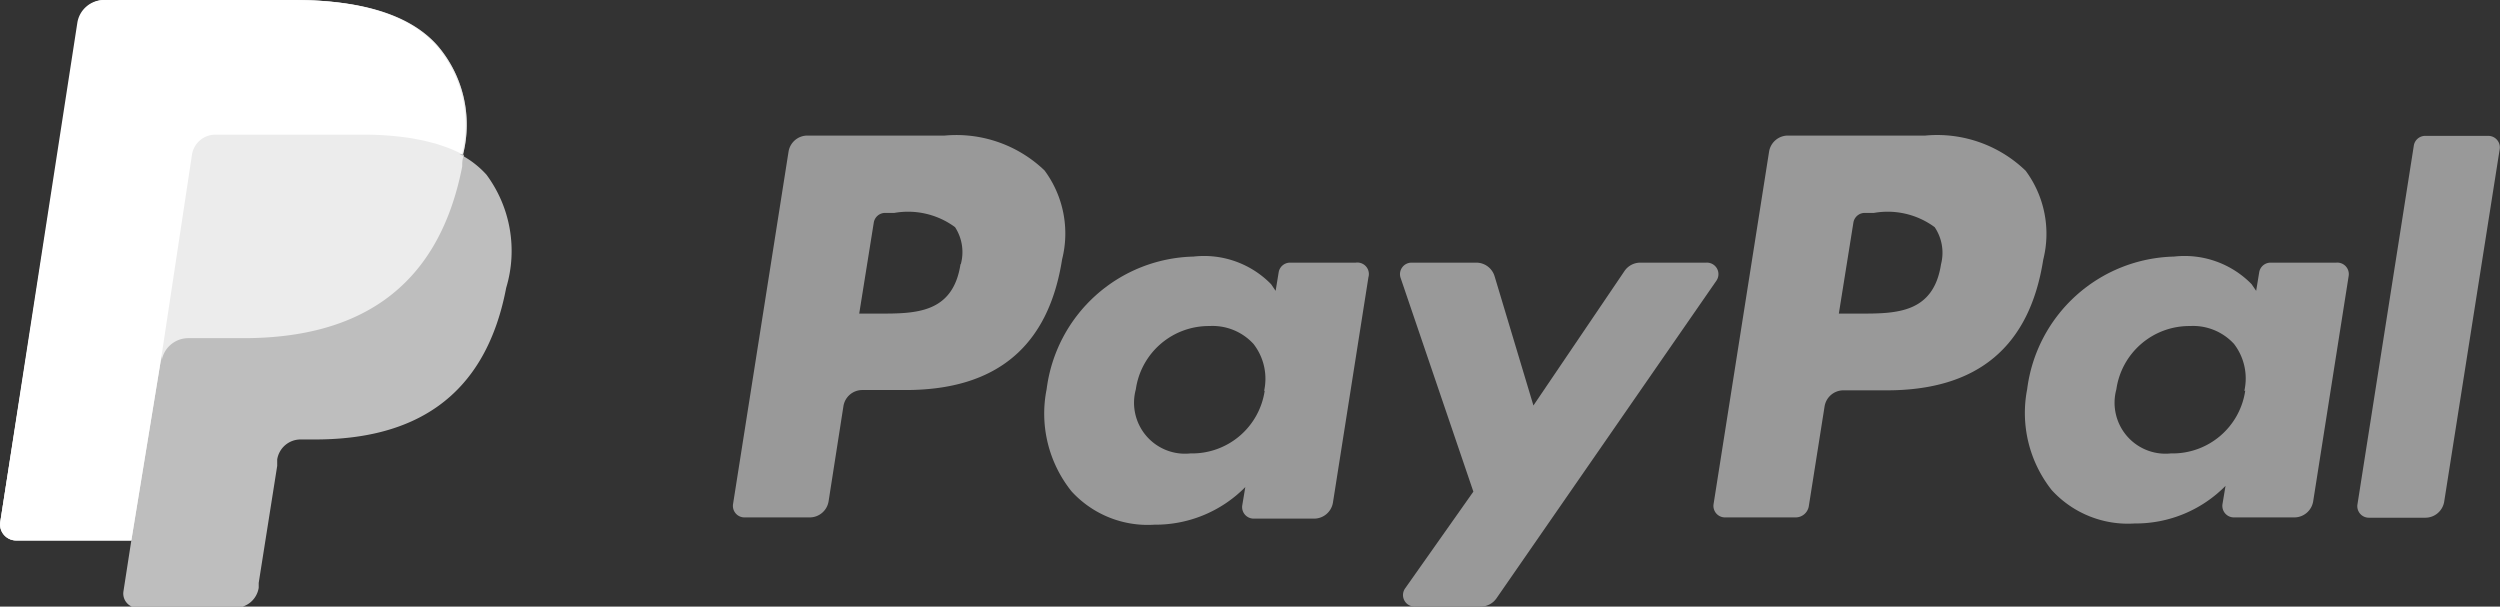 <svg id="Layer_1" data-name="Layer 1" xmlns="http://www.w3.org/2000/svg" viewBox="0 0 82.43 20"><rect x="0" y="0" width="82.43" height="20" fill="#333333" stroke="none"/><defs><style>.cls-1{fill:#999;}.cls-2,.cls-3,.cls-4{fill:#fff;}.cls-2{opacity:0.68;}.cls-2,.cls-3{isolation:isolate;}.cls-3{opacity:0.7;}</style></defs><title>paypal</title><path class="cls-1" d="M839.15,230.27h-4.53a0.63,0.63,0,0,0-.62.53l-1.83,11.62a0.38,0.38,0,0,0,.37.44h2.33a0.44,0.44,0,0,0,.44-0.37l0.52-3.29a0.63,0.63,0,0,1,.62-0.53h1.43c3,0,4.71-1.44,5.16-4.31a3.49,3.49,0,0,0-.58-2.93A4.2,4.2,0,0,0,839.15,230.27Zm0.52,4.24c-0.25,1.63-1.49,1.63-2.69,1.63H836.3l0.48-3a0.38,0.38,0,0,1,.37-0.32h0.31a2.61,2.61,0,0,1,2,.47A1.51,1.51,0,0,1,839.67,234.51Z" transform="translate(-775.67 -225.8)"/><path class="cls-1" d="M806.82,230.27h-4.53a0.63,0.63,0,0,0-.62.53l-1.83,11.62a0.38,0.38,0,0,0,.37.44h2.16a0.63,0.63,0,0,0,.62-0.53l0.49-3.14a0.63,0.63,0,0,1,.62-0.53h1.43c3,0,4.71-1.44,5.16-4.31a3.49,3.49,0,0,0-.58-2.93A4.2,4.2,0,0,0,806.82,230.27Zm0.52,4.24c-0.25,1.63-1.49,1.63-2.69,1.63H804l0.48-3a0.38,0.38,0,0,1,.37-0.32h0.31a2.61,2.61,0,0,1,2,.47A1.51,1.51,0,0,1,807.35,234.51Z" transform="translate(-775.67 -225.8)"/><path class="cls-1" d="M820.37,234.46H818.2a0.38,0.38,0,0,0-.37.32l-0.1.61-0.15-.22a3.09,3.09,0,0,0-2.56-.91,5,5,0,0,0-4.84,4.37A4.1,4.1,0,0,0,811,242a3.4,3.4,0,0,0,2.73,1.1,4.16,4.16,0,0,0,3-1.24l-0.1.6a0.38,0.38,0,0,0,.37.44h2a0.63,0.63,0,0,0,.62-0.53l1.17-7.43A0.38,0.38,0,0,0,820.37,234.46Zm-3,4.22a2.42,2.42,0,0,1-2.45,2.07,1.68,1.68,0,0,1-1.8-2.11,2.43,2.43,0,0,1,2.43-2.09,1.83,1.83,0,0,1,1.45.59A1.87,1.87,0,0,1,817.35,238.69Z" transform="translate(-775.67 -225.8)"/><path class="cls-1" d="M852.7,234.46h-2.17a0.38,0.38,0,0,0-.37.32l-0.1.61-0.15-.22a3.09,3.09,0,0,0-2.56-.91,5,5,0,0,0-4.84,4.37,4.1,4.1,0,0,0,.81,3.33,3.4,3.4,0,0,0,2.73,1.1,4.16,4.16,0,0,0,3-1.24l-0.1.6a0.38,0.38,0,0,0,.37.44h2a0.63,0.63,0,0,0,.62-0.53l1.17-7.43A0.38,0.38,0,0,0,852.7,234.46Zm-3,4.22a2.42,2.42,0,0,1-2.45,2.07,1.68,1.68,0,0,1-1.8-2.11,2.43,2.43,0,0,1,2.43-2.09,1.83,1.83,0,0,1,1.45.59A1.87,1.87,0,0,1,849.67,238.69Z" transform="translate(-775.67 -225.8)"/><path class="cls-1" d="M831.93,234.46h-2.18a0.63,0.63,0,0,0-.52.28l-3,4.43-1.28-4.26a0.63,0.63,0,0,0-.6-0.45h-2.14a0.38,0.38,0,0,0-.36.5l2.4,7.05L822,245.2a0.38,0.38,0,0,0,.31.6h2.18a0.63,0.63,0,0,0,.52-0.27l7.25-10.47A0.38,0.38,0,0,0,831.93,234.46Z" transform="translate(-775.67 -225.8)"/><path class="cls-1" d="M855.26,230.59l-1.86,11.84a0.38,0.38,0,0,0,.37.44h1.87a0.63,0.63,0,0,0,.62-0.53l1.83-11.62a0.38,0.38,0,0,0-.37-0.44h-2.09A0.38,0.38,0,0,0,855.26,230.59Z" transform="translate(-775.67 -225.8)"/><path class="cls-2" d="M790.94,230.88a4,4,0,0,0-.84-3.57c-0.93-1.06-2.6-1.51-4.74-1.51h-6.22a0.89,0.89,0,0,0-.88.75L775.68,243a0.53,0.53,0,0,0,.53.62H780l-0.26,1.68a0.47,0.47,0,0,0,.46.54h3.23a0.78,0.78,0,0,0,.77-0.66l0-.16,0.61-3.86,0-.21a0.78,0.78,0,0,1,.77-0.66h0.48c3.13,0,5.59-1.27,6.3-5a4.22,4.22,0,0,0-.65-3.73,3.08,3.08,0,0,0-.89-0.68h0" transform="translate(-775.67 -225.8)"/><path class="cls-3" d="M790.94,230.88a4,4,0,0,0-.84-3.57c-0.93-1.06-2.6-1.51-4.74-1.51h-6.22a0.89,0.89,0,0,0-.88.75L775.68,243a0.53,0.53,0,0,0,.53.62H780l1-6.11,0,0.19a0.89,0.89,0,0,1,.88-0.75h1.82c3.58,0,6.39-1.46,7.21-5.66,0-.12,0-0.25.06-0.36" transform="translate(-775.67 -225.8)"/><path class="cls-4" d="M782,230.9a0.78,0.78,0,0,1,.77-0.66h4.87a10.16,10.16,0,0,1,1.61.12l0.41,0.08,0.39,0.1,0.18,0.06a4.39,4.39,0,0,1,.67.28,4,4,0,0,0-.84-3.57c-0.93-1.06-2.6-1.51-4.74-1.51h-6.22a0.89,0.89,0,0,0-.88.75L775.68,243a0.53,0.53,0,0,0,.53.62H780l1-6.11Z" transform="translate(-775.67 -225.8)"/></svg>